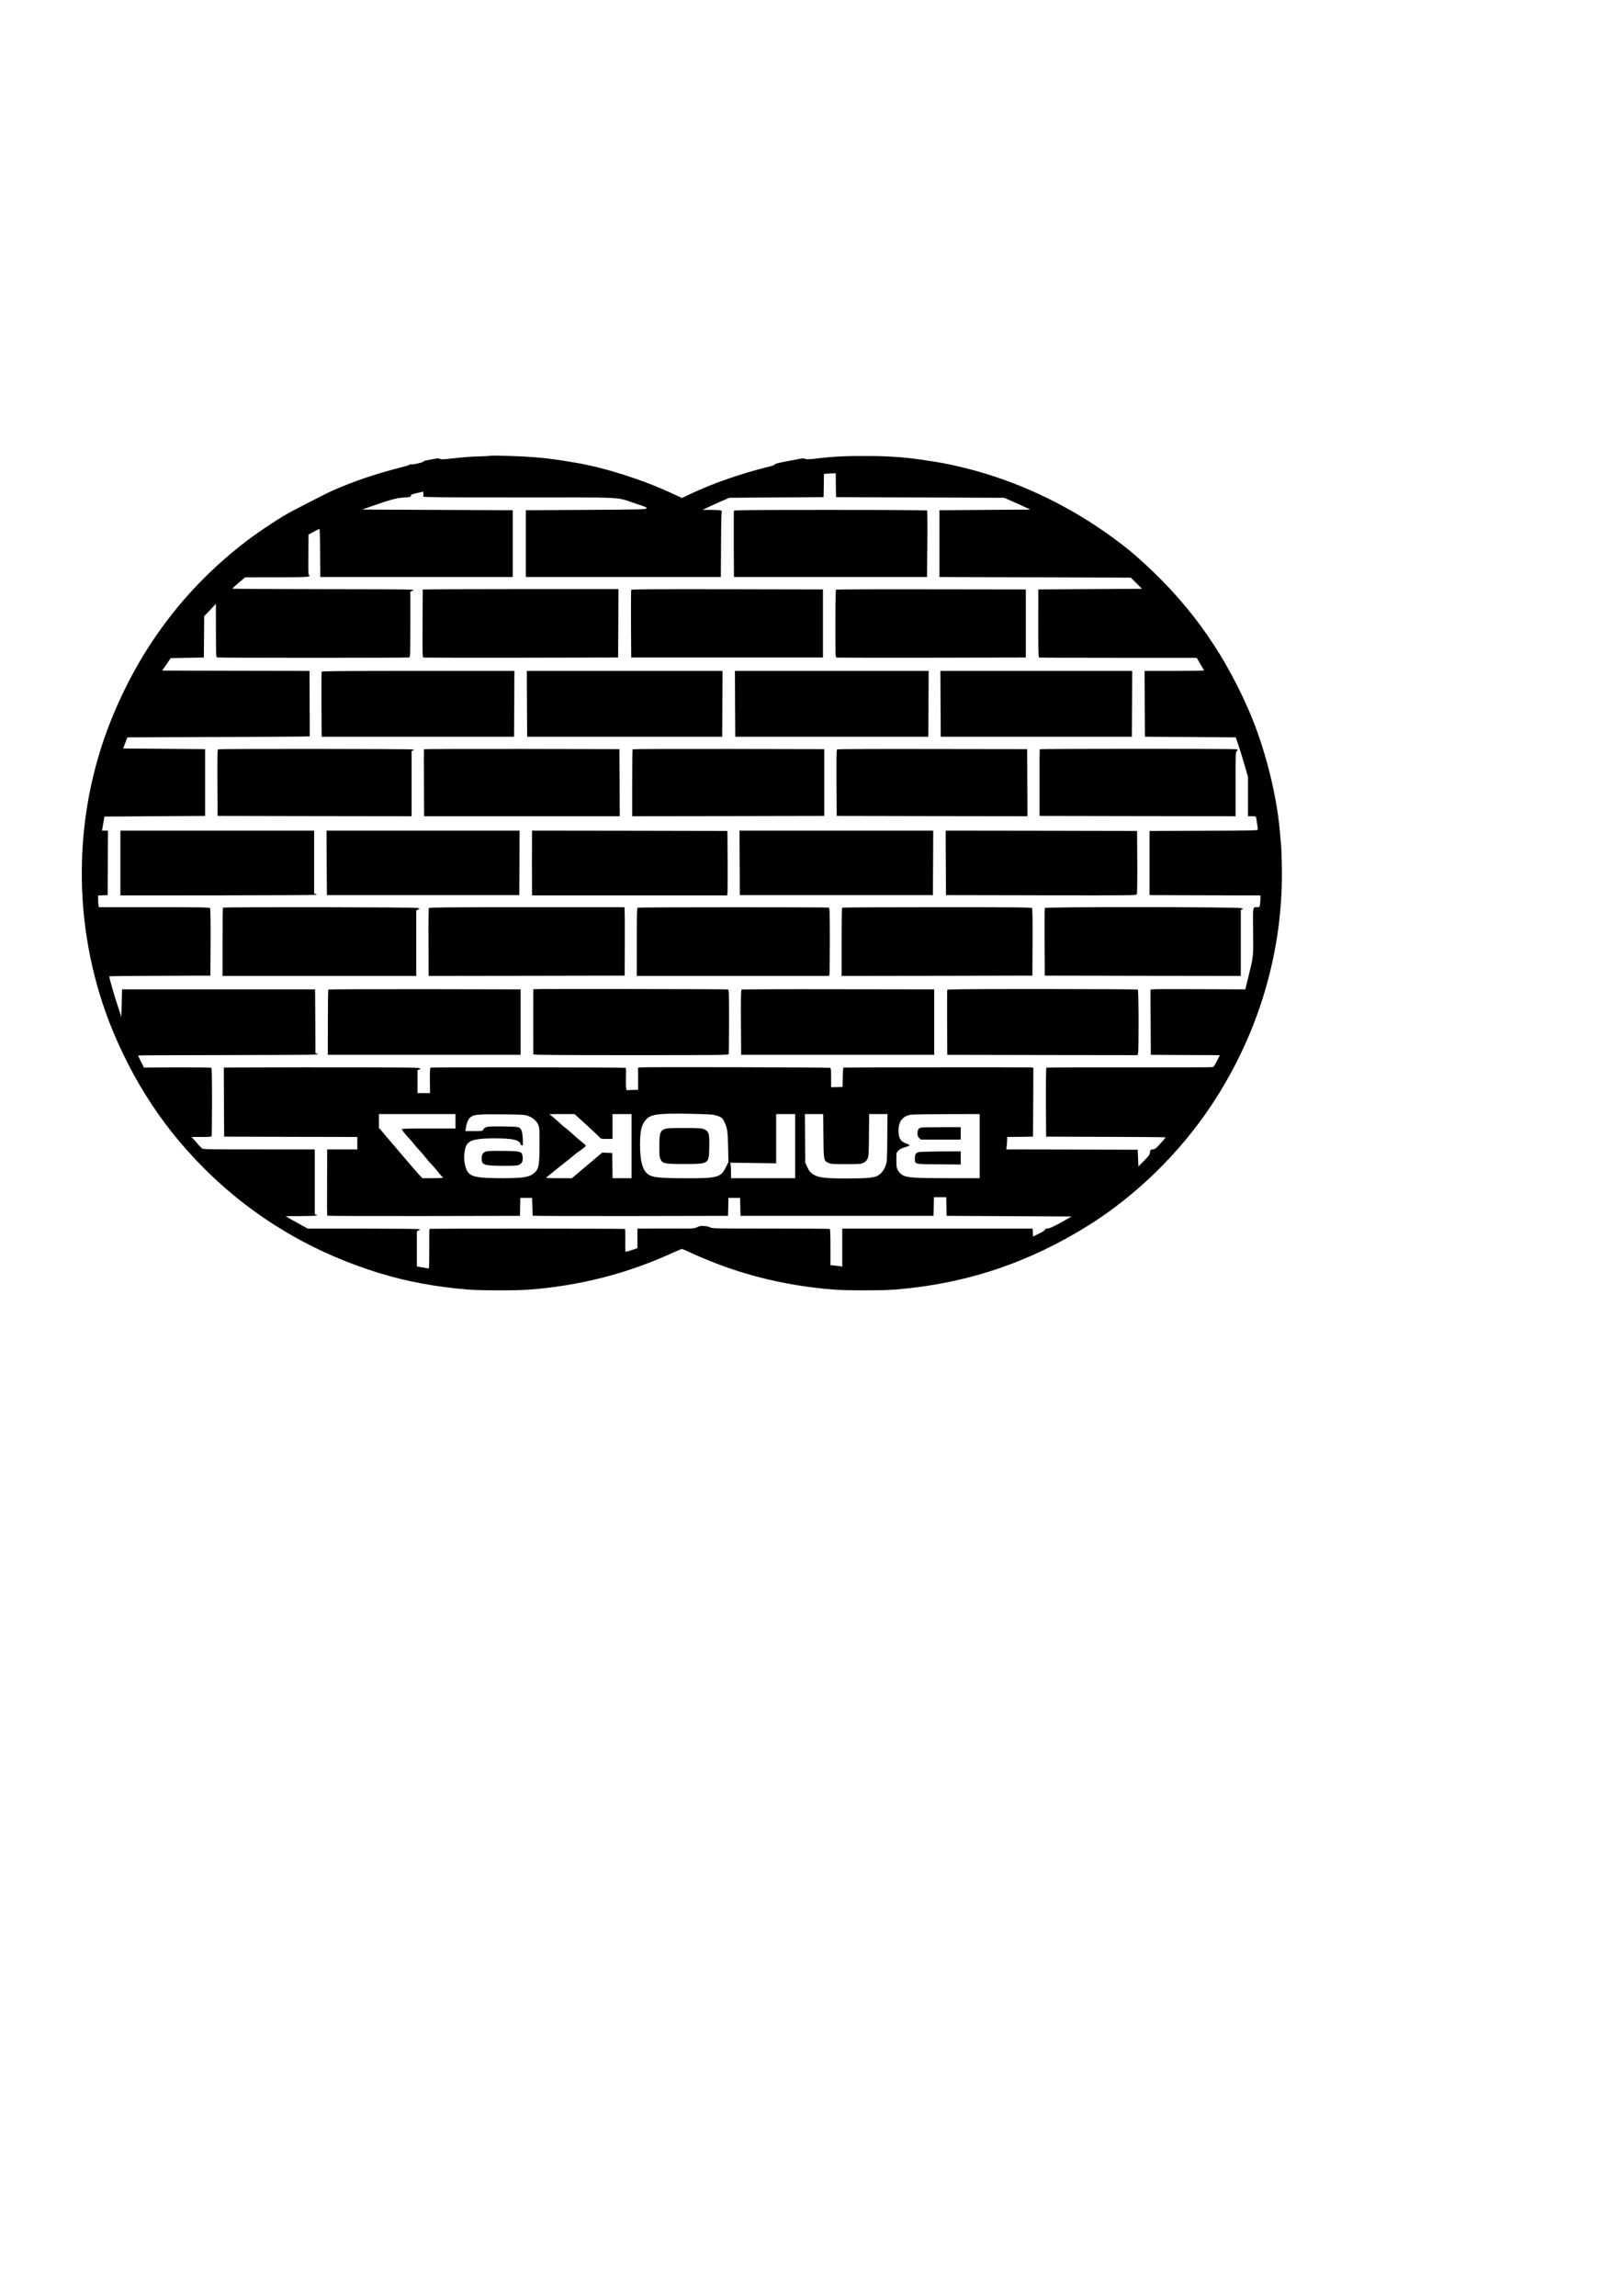 <?xml version="1.0" standalone="no"?>
<!DOCTYPE svg PUBLIC "-//W3C//DTD SVG 20010904//EN"
 "http://www.w3.org/TR/2001/REC-SVG-20010904/DTD/svg10.dtd">
<svg version="1.0" xmlns="http://www.w3.org/2000/svg"
 width="2480pt" height="3508pt" viewBox="0 0 2480 3508"
 preserveAspectRatio="xMidYMid meet">
<g transform="translate(0,3508) scale(0.1,-0.1)"
fill="#000000" stroke="none">
<path d="M7490 28117 c-3 -3 -59 -7 -125 -8 -146 -3 -284 -13 -474 -35 -113
-13 -148 -14 -166 -4 -18 9 -39 9 -101 -3 -43 -9 -94 -18 -113 -21 -19 -3 -39
-12 -45 -20 -12 -15 -173 -49 -188 -40 -6 4 -13 2 -17 -4 -3 -6 -62 -25 -131
-42 -395 -100 -733 -215 -1075 -367 -44 -20 -183 -90 -310 -156 -126 -66 -248
-129 -270 -140 -144 -70 -504 -306 -723 -474 -930 -715 -1619 -1631 -2062
-2743 -580 -1455 -587 -3125 -20 -4595 141 -366 342 -771 545 -1097 259 -418
555 -790 914 -1148 744 -741 1646 -1278 2681 -1594 408 -125 852 -207 1335
-247 192 -16 766 -17 960 0 771 63 1467 242 2149 550 86 39 160 71 165 71 5 0
73 -30 152 -66 685 -312 1374 -490 2154 -555 192 -16 766 -17 960 0 1073 88
2023 404 2943 977 726 454 1395 1105 1880 1834 737 1108 1112 2396 1078 3700
-3 135 -8 256 -10 270 -2 14 -7 68 -11 120 -41 614 -233 1382 -496 1978 -409
927 -948 1661 -1714 2331 -185 162 -477 376 -735 538 -637 400 -1326 685
-2040 842 -146 32 -176 38 -380 70 -330 52 -561 71 -890 74 -370 3 -550 -5
-839 -39 -113 -13 -148 -14 -166 -4 -18 9 -39 9 -101 -3 -43 -9 -143 -28 -221
-42 -94 -18 -143 -32 -143 -40 0 -8 -37 -22 -92 -35 -430 -106 -851 -252
-1205 -420 l-122 -58 -160 74 c-455 210 -1013 387 -1461 464 -282 48 -422 67
-635 85 -182 15 -666 31 -675 22z m5282 -449 l3 -183 1285 -5 1285 -5 110 -48
c61 -26 150 -67 199 -90 l90 -42 -695 -5 -694 -5 0 -510 0 -510 1462 -5 1463
-5 85 -85 85 -85 -792 -5 -792 -5 -1 -517 c0 -422 2 -519 13 -523 8 -3 552 -5
1211 -5 l1197 0 54 -92 c30 -50 57 -95 58 -100 2 -4 -201 -8 -452 -8 l-456 0
2 -502 3 -503 694 -5 694 -5 39 -115 c22 -63 64 -200 94 -303 l54 -188 0 -300
0 -299 60 0 c54 0 60 -2 64 -22 8 -34 26 -165 26 -182 0 -14 -87 -16 -827 -18
l-828 -3 0 -490 0 -490 848 -3 847 -2 0 -44 c0 -24 -3 -64 -6 -90 -7 -45 -7
-46 -45 -46 -69 0 -64 26 -61 -368 4 -396 6 -375 -69 -682 l-50 -205 -702 3
c-386 2 -712 1 -724 -3 l-23 -5 2 -498 3 -497 528 -3 527 -2 -45 -89 c-25 -51
-52 -92 -62 -94 -10 -3 -584 -5 -1276 -4 -693 1 -1263 -1 -1268 -4 -5 -3 -8
-221 -7 -530 l3 -524 913 -3 c501 -1 912 -5 912 -8 0 -4 -16 -25 -37 -48 -113
-127 -116 -130 -158 -136 -38 -5 -40 -6 -43 -45 -3 -35 -13 -50 -90 -128 l-87
-88 -5 128 -5 128 -1004 3 -1004 2 7 62 c3 33 6 76 6 94 l0 34 198 2 197 3 3
526 2 526 -27 5 c-19 4 -2679 2 -2875 -2 -4 0 -9 -66 -10 -147 l-3 -148 -87
-3 -88 -3 0 145 c0 99 -4 147 -12 152 -13 8 -2831 15 -2895 7 l-43 -5 0 -169
0 -169 -62 -1 c-35 0 -75 -2 -89 -4 -25 -3 -27 0 -32 43 -3 26 -4 102 -2 169
3 81 1 124 -6 129 -14 8 -2967 11 -2981 3 -7 -4 -10 -75 -9 -198 l2 -191 -95
0 -96 0 0 175 0 175 26 12 25 12 -38 11 c-32 9 -1351 12 -2846 6 l-127 -1 2
-527 3 -528 1017 -3 1018 -2 0 -95 0 -95 -230 0 -230 0 -2 -502 c-2 -277 -1
-506 3 -511 3 -4 666 -6 1475 -5 l1469 3 3 138 3 137 89 0 90 0 1 -27 c1 -24
8 -224 9 -246 0 -4 672 -6 1493 -5 l1492 3 3 138 3 137 89 0 89 0 3 -137 3
-138 1475 0 1475 0 3 143 3 142 94 0 94 0 3 -142 3 -143 955 -5 954 -5 -89
-51 c-160 -92 -250 -134 -283 -134 -22 0 -32 -5 -32 -15 0 -10 -36 -33 -92
-61 l-93 -45 -3 61 -3 60 -1454 0 -1455 0 0 -291 0 -291 -22 5 c-13 3 -53 9
-90 12 l-68 7 0 274 c0 161 -4 275 -9 279 -6 3 -411 6 -902 6 -866 0 -892 0
-930 19 -41 21 -144 28 -177 11 -56 -29 -76 -31 -242 -30 -96 1 -291 1 -432 0
l-258 -1 0 -149 0 -149 -27 -10 c-73 -27 -153 -50 -156 -44 -2 4 -3 82 -2 175
2 92 -1 169 -5 172 -10 6 -2981 7 -2987 1 -3 -2 -4 -140 -3 -305 0 -166 -3
-301 -7 -301 -4 0 -47 7 -95 16 l-88 16 0 269 0 269 26 12 26 12 -28 8 c-16 5
-403 8 -860 8 l-830 0 -100 54 c-54 29 -130 72 -169 94 l-70 42 220 1 c121 0
231 4 245 8 25 7 25 7 2 13 l-22 6 0 496 0 496 -855 0 c-802 0 -857 1 -873 18
-10 9 -49 52 -86 95 l-68 77 150 0 c127 0 151 2 156 16 3 9 6 245 6 524 0 396
-3 511 -12 517 -7 4 -241 7 -520 6 l-508 -3 -45 90 c-25 49 -45 92 -45 95 0 3
609 5 1353 6 743 1 1363 4 1377 8 25 7 25 7 3 13 l-23 6 -2 489 -3 488 -1475
0 -1475 0 -5 -210 -5 -210 -47 140 c-62 187 -138 449 -138 479 0 3 348 7 772
8 l773 3 3 509 c1 367 -1 513 -9 522 -10 12 -155 14 -854 14 l-843 0 -6 23
c-3 12 -6 52 -6 89 l0 67 73 3 72 3 3 493 2 492 -45 0 -46 0 6 33 c3 17 11 66
18 107 l13 75 769 5 770 5 0 510 0 510 -627 5 -626 5 32 85 33 85 1391 5 c765
3 1392 7 1394 10 2 3 2 229 0 502 l-2 498 -1126 2 -1125 3 65 95 65 95 253 5
253 5 3 315 2 316 90 94 89 95 1 -406 c0 -362 2 -408 16 -413 20 -8 2918 -8
2938 0 14 5 16 59 16 505 l0 499 27 13 27 12 -40 7 c-21 4 -645 7 -1386 7
-742 1 -1348 4 -1347 9 0 4 44 44 97 89 l97 82 475 1 c393 1 479 3 500 15 19
11 21 14 7 15 -16 0 -17 20 -15 312 l3 312 80 43 c44 23 83 43 87 43 4 0 9
-165 10 -367 l3 -368 1470 0 1470 0 0 510 0 510 -1150 5 -1150 5 135 48 c287
101 388 129 500 136 97 6 105 8 108 27 3 18 16 24 85 39 45 10 88 20 95 23 10
3 13 -4 12 -29 -1 -19 -2 -40 -1 -46 1 -10 302 -13 1472 -13 1678 0 1452 12
1782 -97 156 -51 168 -57 153 -72 -15 -14 -102 -16 -929 -21 l-912 -5 0 -510
0 -510 1490 0 1490 0 3 498 c2 374 5 497 14 497 7 0 3 7 -8 15 -14 11 -51 14
-153 15 l-135 0 85 41 c46 22 138 64 204 92 l120 52 720 5 720 5 3 177 2 177
43 4 c23 2 63 4 89 5 l48 2 2 -182z m-1890 -9617 c37 -5 88 -19 114 -31 40
-20 51 -32 75 -84 43 -92 50 -140 55 -386 l5 -225 -42 -83 c-76 -151 -130
-165 -624 -163 -380 1 -495 13 -559 58 -87 61 -125 197 -126 449 0 216 21 309
89 386 73 84 177 99 626 93 176 -3 350 -9 387 -14z m-3922 -101 l0 -110 -410
0 c-302 0 -410 -3 -410 -11 0 -13 58 -86 110 -139 19 -20 48 -54 64 -75 17
-22 58 -69 91 -105 34 -36 82 -92 107 -125 25 -33 60 -73 78 -90 18 -16 61
-67 97 -112 36 -46 69 -83 74 -83 5 0 9 -4 9 -10 0 -6 -59 -10 -158 -10 l-158
0 -41 43 c-22 23 -128 146 -236 272 -108 127 -211 247 -229 269 -18 21 -61 71
-95 112 l-63 73 0 106 0 105 585 0 585 0 0 -110z m1111 81 c75 -29 133 -80
156 -139 16 -41 18 -78 17 -307 -1 -297 -11 -359 -68 -413 -79 -76 -164 -92
-497 -92 -379 0 -483 20 -535 102 -36 56 -57 166 -50 253 15 178 59 223 238
244 122 14 330 14 456 0 102 -11 153 -35 167 -79 3 -11 13 -20 22 -20 14 0 15
14 11 103 -7 122 -22 160 -71 176 -38 13 -425 17 -472 6 -35 -9 -65 -33 -65
-52 0 -10 -28 -13 -134 -13 l-135 0 6 38 c15 104 44 161 95 189 49 26 140 32
488 28 292 -3 319 -5 371 -24z m896 -142 c103 -95 194 -180 201 -190 11 -16
27 -19 103 -19 l89 0 0 190 0 190 145 0 145 0 0 -490 0 -490 -145 0 -145 0 -2
193 -3 192 -76 3 -77 3 -232 -196 -231 -195 -202 0 c-169 0 -199 2 -187 13 12
11 196 159 235 189 78 60 177 140 193 156 10 10 43 35 73 55 70 48 99 73 99
86 0 5 -25 29 -57 53 -31 24 -95 78 -142 122 -47 43 -97 86 -111 95 -14 8 -63
51 -110 95 -47 43 -98 87 -115 97 -30 19 -29 19 167 19 l197 0 188 -171z
m3183 -319 l0 -490 -490 0 -490 0 0 98 c0 53 -3 107 -6 118 l-6 21 351 -5 351
-5 0 377 0 376 145 0 145 0 0 -490z m432 158 c3 -374 4 -379 73 -413 37 -18
60 -20 270 -20 210 0 233 2 270 20 27 13 47 33 60 60 19 37 20 64 23 363 l3
322 140 0 140 0 -3 -362 c-3 -349 -4 -365 -26 -428 -24 -66 -63 -117 -117
-150 -55 -33 -165 -44 -465 -44 -311 -1 -422 10 -500 49 -58 30 -83 57 -117
130 l-28 60 -3 373 -3 372 140 0 140 0 3 -332z m2388 -158 l0 -490 -457 0
c-539 0 -657 8 -723 48 -27 17 -54 45 -69 71 -21 38 -23 56 -24 157 0 113 0
115 29 145 20 21 52 37 102 52 40 11 71 25 69 31 -2 5 -20 15 -40 22 -97 34
-127 81 -127 202 0 146 68 228 200 243 30 3 277 7 548 8 l492 1 0 -490z"/>
<path d="M11215 27278 c-3 -7 -4 -238 -3 -513 l3 -500 1475 0 1475 0 5 503 c3
311 1 507 -4 513 -6 5 -565 9 -1478 9 -1166 0 -1470 -3 -1473 -12z"/>
<path d="M6460 26073 c-1 -5 -2 -239 -3 -521 -2 -505 -2 -513 18 -518 11 -2
684 -3 1495 -2 l1475 3 3 523 2 522 -1495 0 c-822 0 -1495 -3 -1495 -7z"/>
<path d="M9645 26068 c-3 -7 -4 -242 -3 -523 l3 -510 1465 0 1465 0 0 520 0
520 -1463 3 c-1165 2 -1464 0 -1467 -10z"/>
<path d="M12775 26072 c-6 -4 -10 -190 -10 -520 0 -505 0 -513 20 -518 11 -2
666 -3 1455 -2 l1435 3 0 520 0 520 -1445 2 c-795 2 -1449 -1 -1455 -5z"/>
<path d="M4915 24818 c-3 -7 -4 -233 -3 -503 l3 -490 1470 0 1470 0 3 503 2
502 -1470 0 c-1167 0 -1472 -3 -1475 -12z"/>
<path d="M8052 24328 l3 -503 1490 0 1490 0 3 503 2 502 -1495 0 -1495 0 2
-502z"/>
<path d="M11232 24328 l3 -503 1475 0 1475 0 3 503 2 502 -1480 0 -1480 0 2
-502z"/>
<path d="M14372 24328 l3 -503 1460 0 1460 0 3 503 2 502 -1465 0 -1465 0 2
-502z"/>
<path d="M3332 23632 c-10 -7 -12 -116 -10 -513 l3 -504 1483 -3 1482 -2 0
499 0 499 23 7 c21 7 21 8 -8 15 -40 10 -2956 12 -2973 2z"/>
<path d="M6478 23633 c-2 -5 -2 -236 0 -515 l3 -508 1494 0 1495 0 -2 513 -3
512 -1492 3 c-820 1 -1493 -1 -1495 -5z"/>
<path d="M9667 23633 c-4 -3 -7 -235 -7 -515 l0 -508 1468 2 1467 3 0 510 0
510 -1461 3 c-803 1 -1464 -1 -1467 -5z"/>
<path d="M12792 23632 c-10 -7 -12 -116 -10 -513 l3 -504 1458 -3 1457 -2 -2
512 -3 513 -1445 2 c-795 2 -1451 -1 -1458 -5z"/>
<path d="M15887 23633 c-2 -5 -3 -235 -2 -513 l0 -505 1498 -3 1497 -2 0 490
c0 480 0 490 20 508 21 19 21 19 -17 26 -54 8 -2991 8 -2996 -1z"/>
<path d="M1840 21895 l0 -495 1478 1 c812 1 1488 4 1502 8 25 7 25 7 3 13
l-23 6 0 481 0 481 -1480 0 -1480 0 0 -495z"/>
<path d="M4992 21898 l3 -493 1470 0 1470 0 3 493 2 492 -1475 0 -1475 0 2
-492z"/>
<path d="M8129 22313 c-1 -117 -1 -726 0 -825 l1 -88 1490 0 1490 0 5 23 c3
12 4 234 3 492 l-3 470 -1492 3 -1493 2 -1 -77z"/>
<path d="M11302 21898 l3 -493 1475 0 1475 0 3 493 2 492 -1480 0 -1480 0 2
-492z"/>
<path d="M14452 21898 l3 -493 1452 -3 c1432 -2 1452 -2 1463 17 7 14 9 178 8
493 l-3 473 -1463 3 -1462 2 2 -492z"/>
<path d="M3407 21213 c-4 -3 -7 -240 -7 -525 l0 -518 1480 0 1480 0 0 500 0
499 27 15 27 14 -39 11 c-44 12 -2956 16 -2968 4z"/>
<path d="M6554 21208 c-5 -7 -8 -244 -6 -526 l2 -512 1498 2 1497 3 2 500 c1
275 -1 510 -3 523 l-4 22 -1489 0 c-1180 0 -1490 -3 -1497 -12z"/>
<path d="M9743 21213 c-10 -4 -13 -118 -13 -524 l0 -519 1469 0 1469 0 6 23
c3 12 6 245 6 518 0 444 -2 498 -16 503 -19 7 -2903 7 -2921 -1z"/>
<path d="M12867 21213 c-4 -3 -7 -240 -7 -525 l0 -518 1458 2 1457 3 3 509 c1
367 -1 513 -9 522 -10 12 -248 14 -1454 14 -793 0 -1445 -3 -1448 -7z"/>
<path d="M15965 21208 c-3 -7 -4 -242 -3 -523 l3 -510 1498 -3 1497 -2 0 504
0 505 22 7 c19 6 17 8 -18 20 -55 19 -2992 21 -2999 2z"/>
<path d="M5016 19962 c-3 -5 -6 -231 -6 -503 l-1 -494 1473 0 1473 0 0 500 0
500 -1467 3 c-807 1 -1469 -2 -1472 -6z"/>
<path d="M8149 19968 c0 -4 -1 -980 0 -995 1 -10 306 -13 1490 -13 1348 0
1489 1 1495 16 3 9 6 233 6 499 0 431 -2 484 -16 489 -14 6 -2973 9 -2975 4z"/>
<path d="M11332 19962 c-10 -7 -12 -114 -10 -503 l3 -494 1475 0 1475 0 0 500
0 500 -1465 2 c-806 2 -1471 -1 -1478 -5z"/>
<path d="M14475 19958 c-3 -7 -4 -233 -3 -503 l3 -490 1453 -3 1452 -2 9 22
c13 36 11 971 -3 980 -6 4 -663 8 -1459 8 -1149 0 -1449 -3 -1452 -12z"/>
<path d="M10191 17840 c-102 -22 -116 -54 -116 -275 0 -140 2 -165 20 -200 32
-62 62 -68 365 -68 379 1 373 -3 378 268 3 198 -5 226 -73 260 -36 18 -64 20
-285 22 -135 1 -265 -2 -289 -7z"/>
<path d="M7420 17486 c-41 -15 -60 -46 -60 -101 0 -103 32 -114 321 -116 193
0 223 2 256 18 43 21 58 62 48 130 -11 72 -28 77 -300 80 -170 2 -239 -1 -265
-11z"/>
<path d="M14070 17853 c-37 -14 -50 -36 -50 -85 0 -39 5 -54 25 -73 l24 -25
306 0 305 0 0 95 0 95 -297 -1 c-164 0 -305 -3 -313 -6z"/>
<path d="M14056 17481 c-60 -9 -76 -29 -76 -96 0 -95 -19 -90 364 -93 l336 -3
0 101 0 100 -287 -1 c-159 -1 -310 -5 -337 -8z"/>
</g>
</svg>
